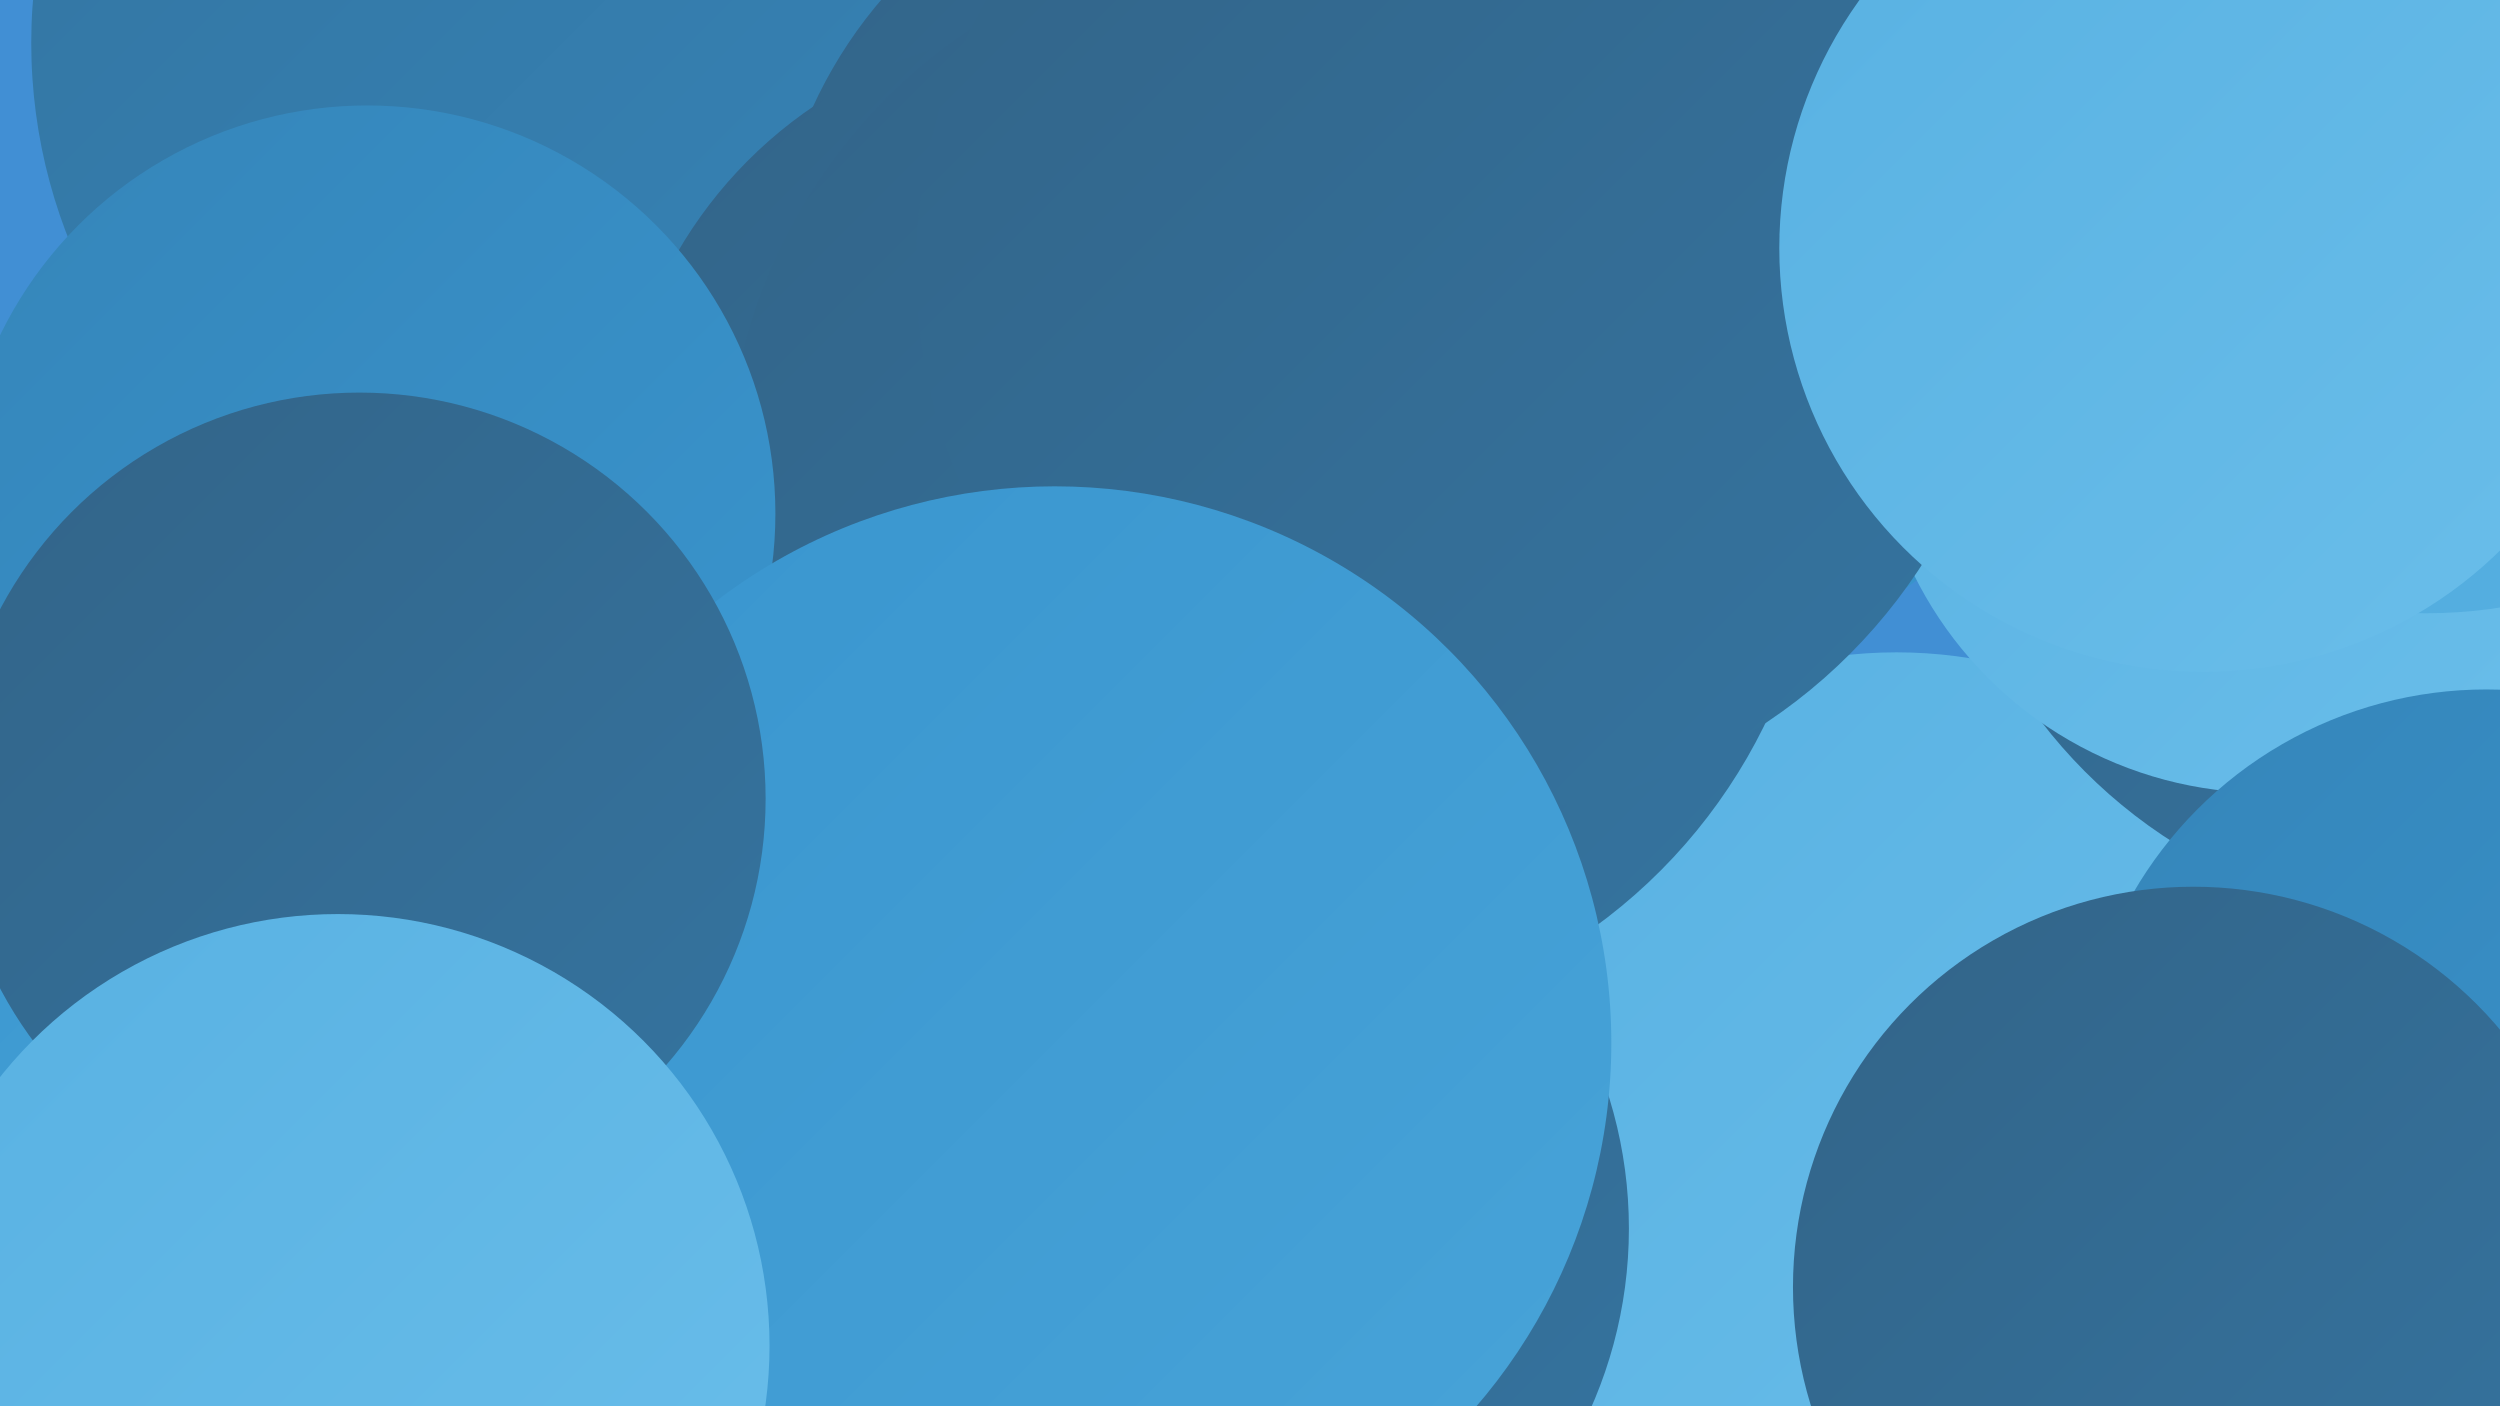 <?xml version="1.0" encoding="UTF-8"?><svg width="1280" height="720" xmlns="http://www.w3.org/2000/svg"><defs><linearGradient id="grad0" x1="0%" y1="0%" x2="100%" y2="100%"><stop offset="0%" style="stop-color:#336488;stop-opacity:1" /><stop offset="100%" style="stop-color:#3474a0;stop-opacity:1" /></linearGradient><linearGradient id="grad1" x1="0%" y1="0%" x2="100%" y2="100%"><stop offset="0%" style="stop-color:#3474a0;stop-opacity:1" /><stop offset="100%" style="stop-color:#3585b9;stop-opacity:1" /></linearGradient><linearGradient id="grad2" x1="0%" y1="0%" x2="100%" y2="100%"><stop offset="0%" style="stop-color:#3585b9;stop-opacity:1" /><stop offset="100%" style="stop-color:#3995ce;stop-opacity:1" /></linearGradient><linearGradient id="grad3" x1="0%" y1="0%" x2="100%" y2="100%"><stop offset="0%" style="stop-color:#3995ce;stop-opacity:1" /><stop offset="100%" style="stop-color:#48a4d9;stop-opacity:1" /></linearGradient><linearGradient id="grad4" x1="0%" y1="0%" x2="100%" y2="100%"><stop offset="0%" style="stop-color:#48a4d9;stop-opacity:1" /><stop offset="100%" style="stop-color:#58b1e2;stop-opacity:1" /></linearGradient><linearGradient id="grad5" x1="0%" y1="0%" x2="100%" y2="100%"><stop offset="0%" style="stop-color:#58b1e2;stop-opacity:1" /><stop offset="100%" style="stop-color:#6abeea;stop-opacity:1" /></linearGradient><linearGradient id="grad6" x1="0%" y1="0%" x2="100%" y2="100%"><stop offset="0%" style="stop-color:#6abeea;stop-opacity:1" /><stop offset="100%" style="stop-color:#336488;stop-opacity:1" /></linearGradient></defs><rect width="1280" height="720" fill="#418fd4" /><circle cx="971" cy="570" r="236" fill="url(#grad5)" /><circle cx="108" cy="528" r="191" fill="url(#grad3)" /><circle cx="524" cy="290" r="271" fill="url(#grad1)" /><circle cx="289" cy="22" r="273" fill="url(#grad1)" /><circle cx="629" cy="152" r="234" fill="url(#grad0)" /><circle cx="858" cy="126" r="211" fill="url(#grad2)" /><circle cx="545" cy="244" r="229" fill="url(#grad0)" /><circle cx="1253" cy="210" r="262" fill="url(#grad0)" /><circle cx="652" cy="248" r="280" fill="url(#grad0)" /><circle cx="607" cy="629" r="227" fill="url(#grad0)" /><circle cx="188" cy="263" r="209" fill="url(#grad2)" /><circle cx="1160" cy="205" r="201" fill="url(#grad5)" /><circle cx="1273" cy="562" r="209" fill="url(#grad2)" /><circle cx="749" cy="137" r="280" fill="url(#grad0)" /><circle cx="540" cy="534" r="285" fill="url(#grad3)" /><circle cx="1242" cy="66" r="248" fill="url(#grad4)" /><circle cx="184" cy="409" r="208" fill="url(#grad0)" /><circle cx="1128" cy="127" r="217" fill="url(#grad5)" /><circle cx="1123" cy="659" r="205" fill="url(#grad0)" /><circle cx="173" cy="689" r="221" fill="url(#grad5)" /></svg>